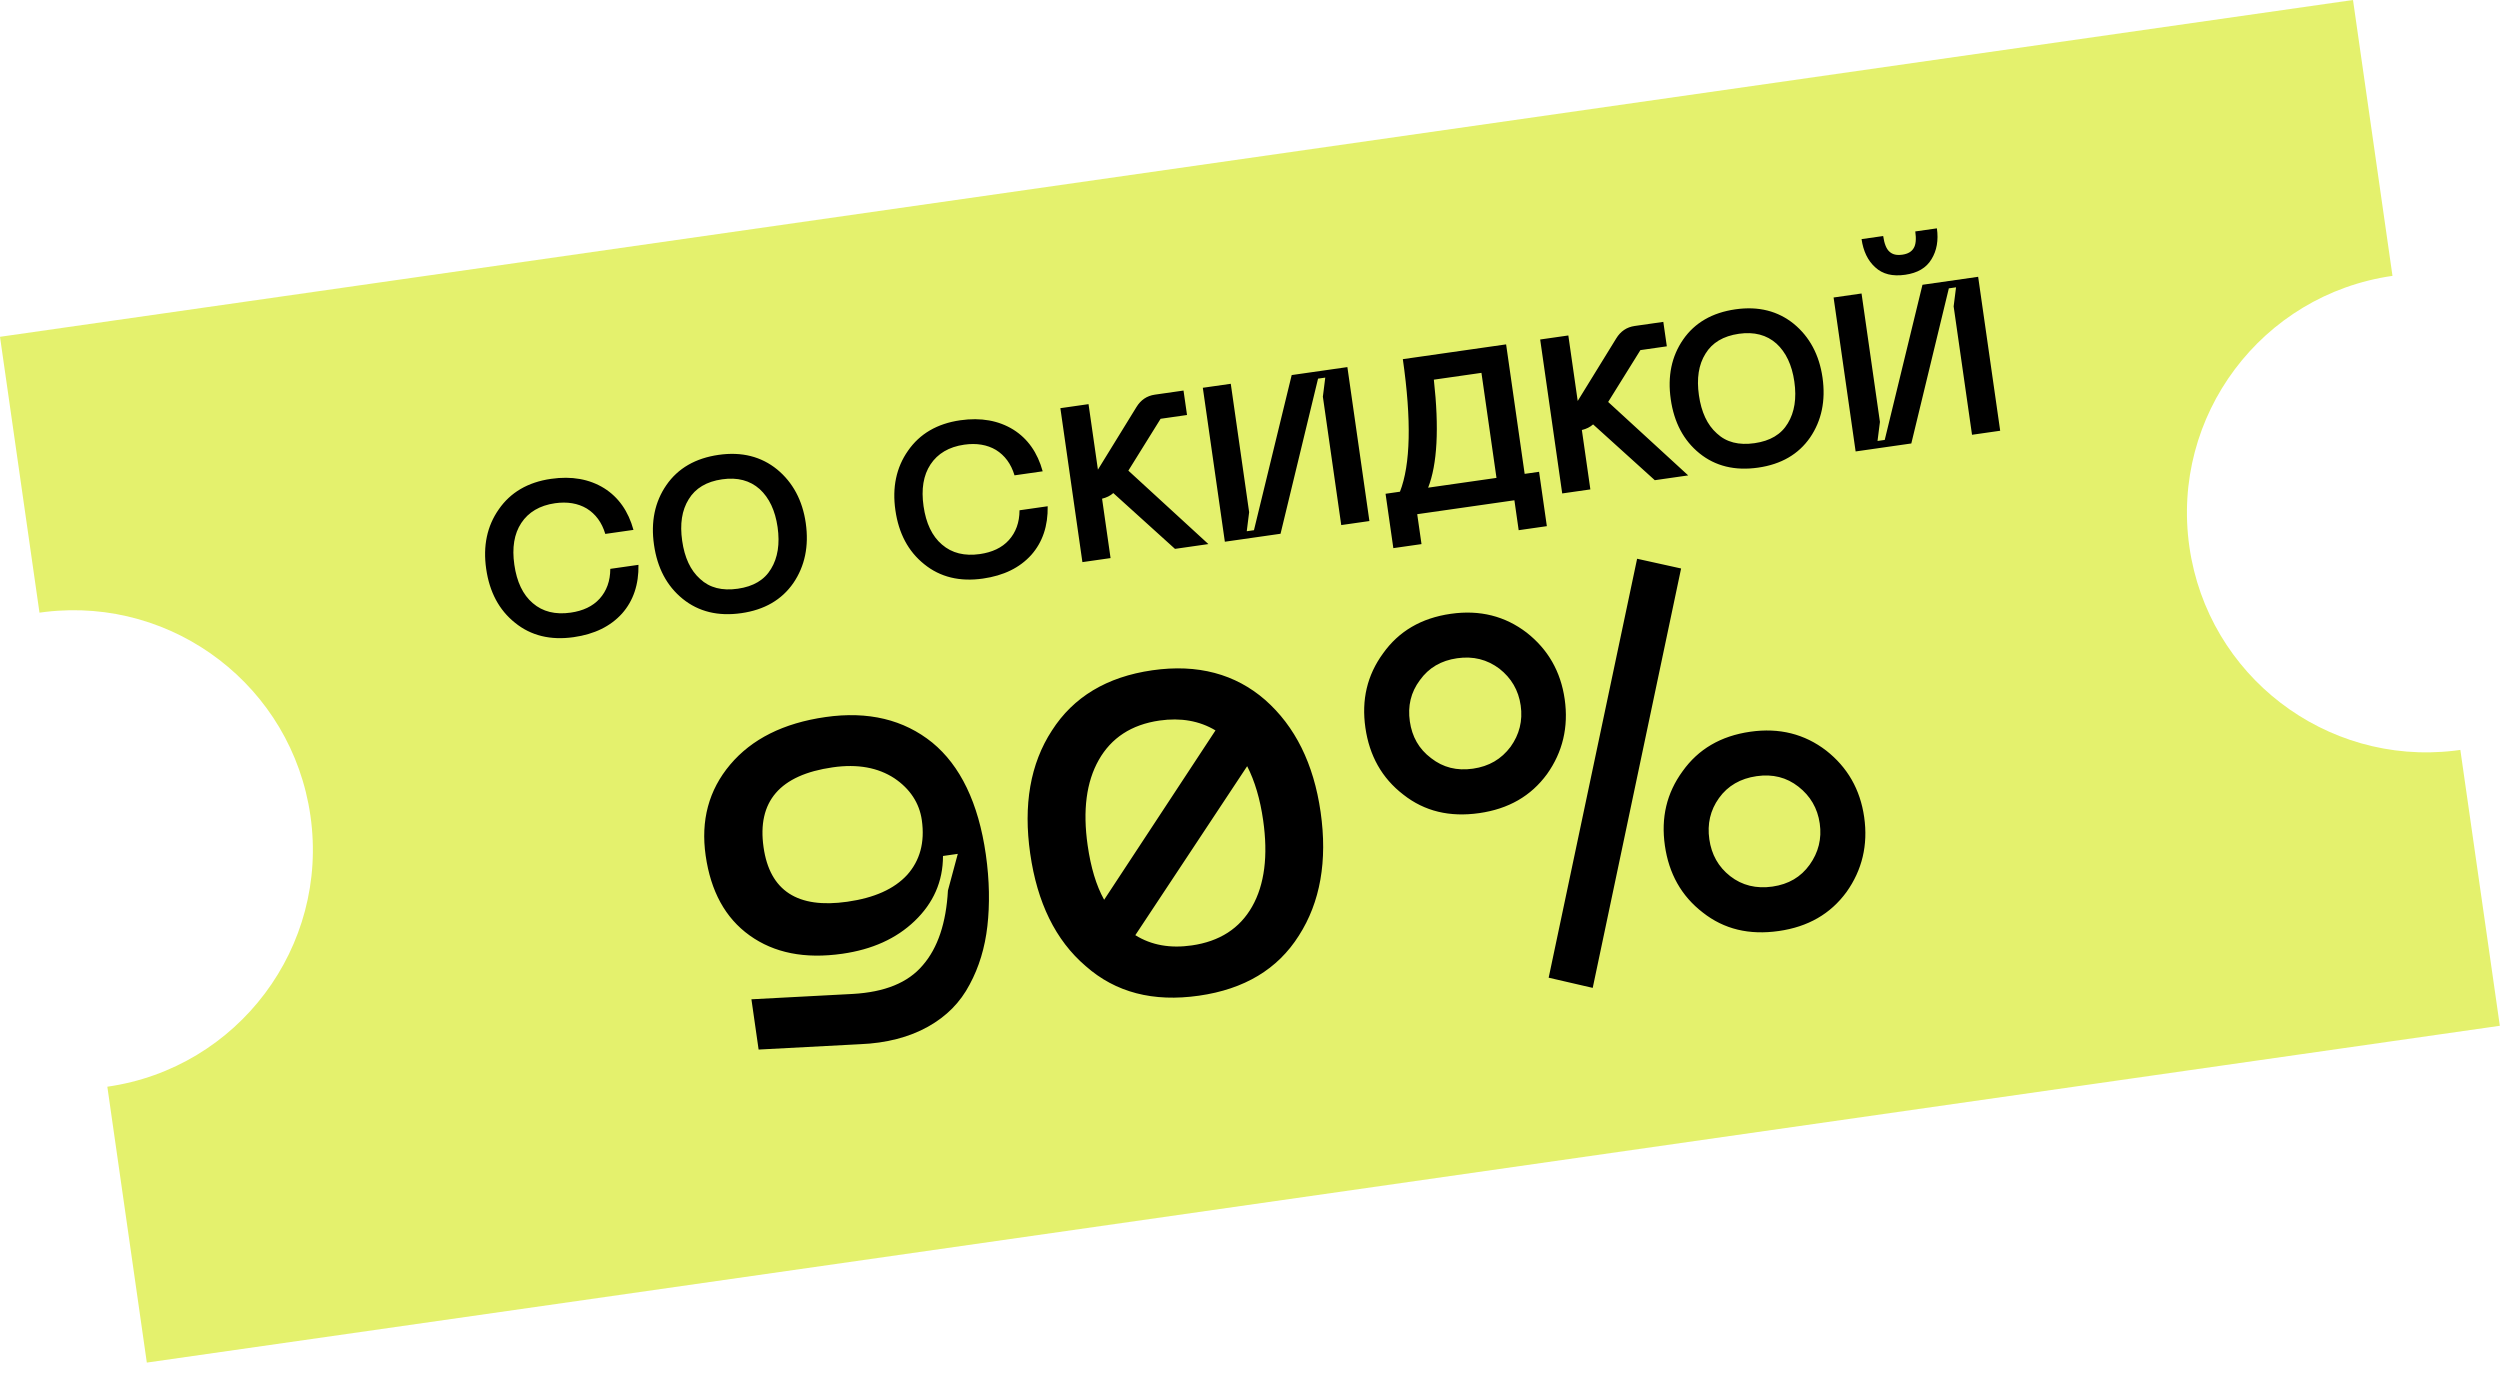 <?xml version="1.0" encoding="UTF-8"?> <svg xmlns="http://www.w3.org/2000/svg" width="204" height="112" viewBox="0 0 204 112" fill="none"><path d="M195.227 22.511C184.545 24.04 177.125 33.939 178.654 44.621C180.159 55.136 189.775 62.491 200.264 61.259L200.764 61.194L203.986 83.704L11.981 111.187L8.759 88.676C19.441 87.147 26.861 77.249 25.332 66.567C23.827 56.051 14.211 48.697 3.722 49.928L3.222 49.993L0 27.483L192.005 2.59334e-05L195.227 22.511Z" fill="#E4F16D"></path><path d="M39.672 46.414C39.406 44.561 39.737 42.932 40.704 41.557C41.653 40.184 43.078 39.344 44.967 39.074C46.66 38.831 48.098 39.098 49.295 39.836C50.474 40.577 51.273 41.717 51.691 43.239L49.392 43.568C49.112 42.626 48.595 41.937 47.877 41.494C47.162 41.069 46.286 40.921 45.288 41.064C44.041 41.243 43.12 41.793 42.537 42.676C41.954 43.56 41.771 44.695 41.97 46.085C42.169 47.475 42.666 48.531 43.473 49.216C44.283 49.918 45.319 50.17 46.566 49.991C47.564 49.849 48.366 49.479 48.931 48.853C49.495 48.226 49.798 47.419 49.8 46.419L52.099 46.09C52.127 47.686 51.682 49.023 50.759 50.064C49.817 51.108 48.509 51.75 46.816 51.992C44.927 52.262 43.326 51.873 42.03 50.822C40.716 49.774 39.942 48.303 39.672 46.414ZM53.366 44.454C53.098 42.583 53.429 40.954 54.378 39.581C55.327 38.209 56.755 37.386 58.644 37.116C60.532 36.846 62.118 37.255 63.414 38.306C64.692 39.36 65.485 40.828 65.75 42.681C66.02 44.57 65.672 46.202 64.74 47.572C63.791 48.944 62.381 49.764 60.493 50.034C58.604 50.305 57.003 49.916 55.707 48.865C54.411 47.814 53.636 46.343 53.366 44.454ZM55.665 44.125C55.861 45.497 56.337 46.538 57.129 47.243C57.906 47.968 58.924 48.222 60.207 48.039C61.472 47.858 62.378 47.328 62.92 46.414C63.465 45.518 63.648 44.382 63.451 43.01C63.257 41.656 62.763 40.618 61.989 39.91C61.197 39.205 60.176 38.933 58.929 39.112C57.646 39.295 56.743 39.843 56.198 40.739C55.636 41.638 55.471 42.771 55.665 44.125ZM73.064 41.635C72.798 39.781 73.129 38.152 74.096 36.777C75.045 35.405 76.47 34.565 78.359 34.294C80.052 34.052 81.49 34.319 82.687 35.057C83.866 35.797 84.665 36.937 85.083 38.459L82.784 38.788C82.504 37.847 81.987 37.157 81.269 36.714C80.554 36.289 79.678 36.142 78.68 36.285C77.433 36.463 76.512 37.013 75.929 37.897C75.346 38.78 75.163 39.916 75.362 41.306C75.561 42.695 76.058 43.752 76.865 44.436C77.675 45.139 78.711 45.39 79.958 45.212C80.956 45.069 81.758 44.7 82.323 44.073C82.888 43.447 83.19 42.64 83.193 41.639L85.491 41.31C85.52 42.906 85.075 44.243 84.151 45.284C83.209 46.328 81.901 46.97 80.208 47.212C78.319 47.483 76.718 47.094 75.422 46.043C74.108 44.994 73.334 43.523 73.064 41.635ZM95.879 44.788L90.845 40.235C90.603 40.451 90.298 40.604 89.929 40.693L90.622 45.54L88.324 45.869L86.526 33.307L88.824 32.978L89.59 38.324L92.732 33.219C93.085 32.641 93.582 32.297 94.241 32.203L96.575 31.869L96.861 33.864L94.705 34.173L92.074 38.404L98.605 44.397L95.879 44.788ZM111.744 42.517L109.445 42.846L107.946 32.369L108.141 30.813L107.553 30.897L104.492 43.555L99.948 44.205L98.15 31.643L100.431 31.317L101.93 41.794L101.735 43.349L102.323 43.265L105.402 30.605L109.946 29.955L111.744 42.517ZM124.412 38.667L125.588 38.499L126.223 42.935L123.924 43.264L123.575 40.823L115.645 41.958L115.995 44.399L113.696 44.728L113.061 40.292L114.237 40.123C115.102 37.908 115.185 34.296 114.471 29.307L122.899 28.101L124.412 38.667ZM116.536 39.794L122.113 38.996L120.886 30.425L117.002 30.981C117.443 34.955 117.281 37.888 116.536 39.794ZM135.031 39.184L129.997 34.631C129.755 34.847 129.45 35 129.08 35.089L129.774 39.936L127.476 40.265L125.678 27.703L127.976 27.374L128.741 32.719L131.884 27.615C132.237 27.037 132.734 26.693 133.393 26.599L135.727 26.265L136.013 28.26L133.857 28.569L131.226 32.8L137.757 38.793L135.031 39.184ZM136.333 32.578C136.065 30.707 136.396 29.078 137.345 27.706C138.294 26.334 139.722 25.511 141.61 25.241C143.499 24.97 145.085 25.38 146.381 26.431C147.659 27.484 148.451 28.953 148.717 30.806C148.987 32.695 148.639 34.327 147.707 35.696C146.758 37.069 145.348 37.889 143.46 38.159C141.571 38.429 139.97 38.04 138.674 36.989C137.378 35.938 136.603 34.467 136.333 32.578ZM138.631 32.249C138.828 33.621 139.304 34.663 140.096 35.367C140.873 36.093 141.891 36.347 143.174 36.163C144.439 35.982 145.345 35.453 145.887 34.538C146.432 33.642 146.615 32.507 146.418 31.135C146.224 29.781 145.73 28.742 144.956 28.035C144.164 27.33 143.143 27.058 141.896 27.236C140.613 27.42 139.71 27.968 139.165 28.864C138.603 29.762 138.438 30.895 138.631 32.249ZM158.051 18.633C158.191 19.613 158.039 20.453 157.611 21.15C157.186 21.866 156.463 22.278 155.466 22.421C154.432 22.569 153.623 22.376 153.014 21.808C152.408 21.259 152.044 20.492 151.903 19.512L153.668 19.26C153.757 19.884 153.927 20.314 154.177 20.533C154.429 20.769 154.768 20.848 155.231 20.782C155.676 20.718 155.979 20.547 156.155 20.25C156.333 19.969 156.376 19.509 156.287 18.885L158.051 18.633ZM163.215 35.149L160.917 35.478L159.417 25.001L159.613 23.446L159.025 23.53L155.963 36.187L151.419 36.838L149.621 24.276L151.902 23.949L153.402 34.427L153.206 35.982L153.794 35.898L156.873 23.238L161.417 22.587L163.215 35.149ZM80.443 69.721C80.747 71.846 80.769 73.823 80.57 75.571C80.372 77.319 79.891 78.92 79.122 80.339C78.359 81.793 77.249 82.924 75.727 83.777C74.205 84.631 72.331 85.123 70.176 85.207L61.903 85.644L61.316 81.542L69.588 81.105C72.184 80.958 74.094 80.199 75.307 78.754C76.526 77.346 77.206 75.305 77.351 72.668L78.156 69.675L76.948 69.848C76.948 71.941 76.153 73.699 74.641 75.149C73.13 76.599 71.162 77.478 68.745 77.825C65.668 78.265 63.167 77.763 61.168 76.33C59.169 74.897 57.996 72.71 57.582 69.817C57.173 66.96 57.826 64.474 59.584 62.391C61.342 60.308 63.921 59.004 67.364 58.511C70.843 58.013 73.748 58.719 76.071 60.592C78.358 62.469 79.84 65.509 80.443 69.721ZM75.22 66.918C75.021 65.526 74.257 64.365 72.974 63.502C71.656 62.644 70.002 62.32 67.951 62.614C63.629 63.232 61.772 65.404 62.307 69.14C62.815 72.693 65.081 74.163 69.147 73.581C71.344 73.266 72.961 72.549 74.028 71.387C75.059 70.23 75.482 68.749 75.22 66.918ZM94.033 54.694C97.733 54.164 100.804 54.996 103.238 57.114C105.677 59.269 107.195 62.304 107.762 66.26C108.333 70.252 107.732 73.627 105.99 76.343C104.254 79.096 101.534 80.719 97.834 81.248C94.098 81.783 91.032 80.989 88.593 78.834C86.122 76.72 84.635 73.644 84.064 69.651C83.498 65.696 84.062 62.326 85.841 59.604C87.582 56.888 90.297 55.229 94.033 54.694ZM94.621 58.796C92.313 59.127 90.675 60.221 89.661 62.01C88.646 63.8 88.343 66.124 88.752 68.98C89.009 70.775 89.444 72.245 90.098 73.422L99.184 59.601C97.875 58.816 96.342 58.55 94.621 58.796ZM97.247 77.146C99.518 76.821 101.161 75.764 102.175 73.974C103.19 72.184 103.488 69.824 103.073 66.931C102.827 65.209 102.392 63.739 101.769 62.52L92.642 76.31C93.956 77.131 95.489 77.398 97.247 77.146ZM133.588 45.594L137.178 46.388L129.966 80.611L126.371 79.78L133.588 45.594ZM120.711 66.35C118.294 66.696 116.243 66.204 114.516 64.844C112.752 63.489 111.741 61.653 111.416 59.382C111.091 57.111 111.551 55.102 112.864 53.307C114.14 51.517 115.966 50.433 118.384 50.087C120.764 49.747 122.821 50.275 124.585 51.629C126.312 52.989 127.354 54.784 127.679 57.055C128.004 59.325 127.512 61.377 126.236 63.167C124.923 64.962 123.092 66.009 120.711 66.35ZM120.192 62.724C121.511 62.535 122.51 61.943 123.263 60.938C123.98 59.939 124.267 58.814 124.089 57.568C123.911 56.323 123.319 55.324 122.351 54.565C121.346 53.812 120.221 53.525 118.903 53.713C117.584 53.902 116.585 54.494 115.868 55.493C115.115 56.498 114.864 57.618 115.042 58.863C115.221 60.109 115.776 61.113 116.78 61.866C117.749 62.625 118.874 62.912 120.192 62.724ZM145.15 75.971C142.733 76.317 140.681 75.826 138.954 74.466C137.191 73.111 136.18 71.275 135.855 69.004C135.53 66.733 135.99 64.723 137.303 62.928C138.579 61.138 140.405 60.055 142.822 59.709C145.203 59.368 147.26 59.896 149.023 61.251C150.751 62.611 151.792 64.405 152.117 66.676C152.442 68.947 151.951 70.998 150.675 72.788C149.362 74.583 147.531 75.63 145.15 75.971ZM144.631 72.345C145.95 72.156 146.949 71.565 147.666 70.565C148.382 69.565 148.67 68.44 148.491 67.195C148.313 65.95 147.722 64.95 146.753 64.192C145.785 63.434 144.66 63.146 143.341 63.335C142.023 63.523 140.987 64.12 140.27 65.12C139.554 66.12 139.303 67.239 139.481 68.485C139.659 69.73 140.214 70.734 141.183 71.493C142.151 72.251 143.313 72.534 144.631 72.345Z" fill="black"></path></svg> 